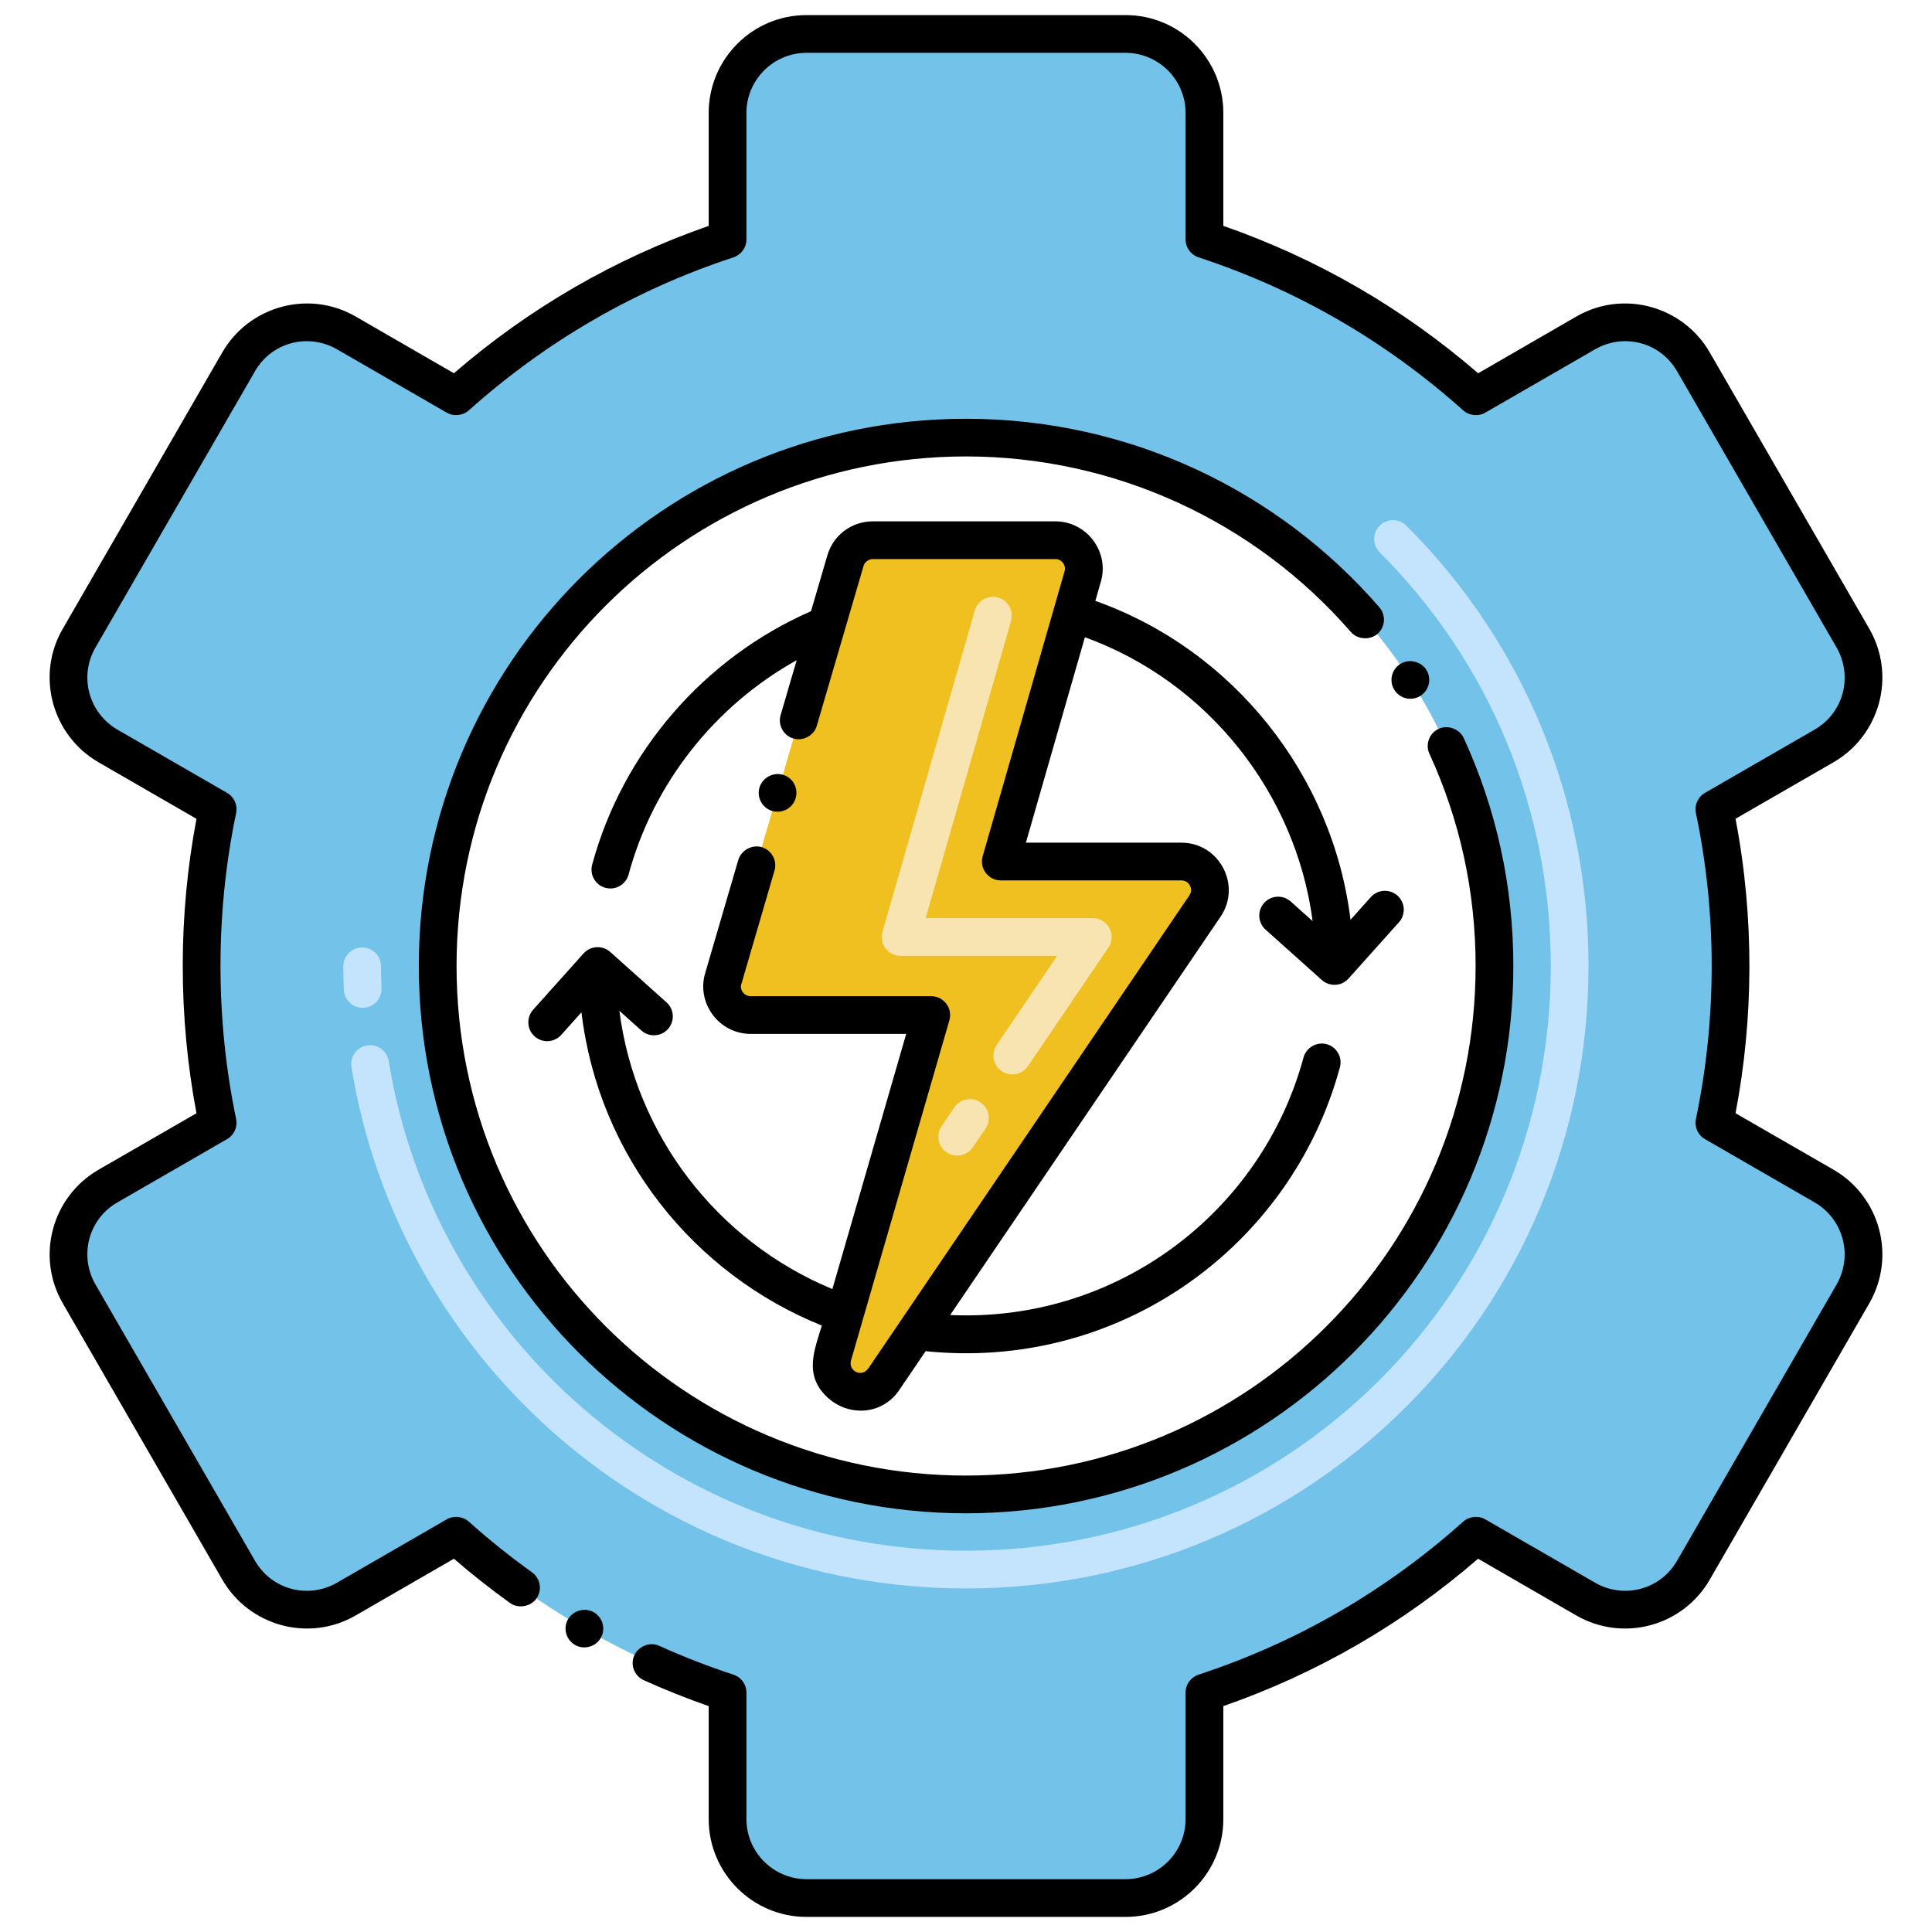 <?xml version="1.0" encoding="utf-8"?>
<!-- Generator: Adobe Illustrator 24.0.0, SVG Export Plug-In . SVG Version: 6.00 Build 0)  -->
<svg version="1.1" id="Layer_1" xmlns="http://www.w3.org/2000/svg" xmlns:xlink="http://www.w3.org/1999/xlink" x="0px" y="0px"
	 viewBox="0 0 256 256" enable-background="new 0 0 256 256" xml:space="preserve">
<g>
</g>
<g>
	<path fill="#F0C020" d="M159.671,120.051l-42.562,62.698c-2.416,3.557-7.931,0.93-6.747-3.169l13.037-45.076H99.467
		c-2.521,0-4.332-2.423-3.627-4.839l16.185-55.373c0.458-1.592,1.951-2.712,3.62-2.712h24.193c2.529,0,4.325,2.416,3.627,4.817
		l-10.854,37.758h23.933C159.58,114.156,161.362,117.551,159.671,120.051z"/>
	<path fill="#72C2E9" d="M241.71,157.165l-14.544-8.39c1.407-6.71,2.139-13.649,2.139-20.774c0-7.125-0.731-14.064-2.139-20.774
		l14.544-8.39c4.997-2.891,6.699-9.274,3.819-14.271l-21.145-36.628c-2.892-4.997-9.263-6.71-14.271-3.819l-14.555,8.401
		c-10.311-9.231-22.509-16.377-35.962-20.796V14.942c0-5.761-4.681-10.442-10.442-10.442h-42.301
		c-5.761,0-10.442,4.681-10.442,10.442v16.781c-13.453,4.419-25.651,11.565-35.962,20.796l-14.555-8.401
		c-5.008-2.891-11.38-1.178-14.271,3.819L10.476,84.564c-2.88,4.997-1.178,11.38,3.819,14.271l14.544,8.39
		c-1.396,6.71-2.128,13.649-2.128,20.774c0,7.125,0.731,14.064,2.128,20.774l-14.544,8.39c-4.997,2.891-6.699,9.274-3.819,14.271
		l21.145,36.628c2.892,4.997,9.263,6.71,14.271,3.819l14.555-8.401c10.311,9.231,22.509,16.377,35.962,20.796v16.781
		c0,5.761,4.681,10.442,10.442,10.442h42.301c5.761,0,10.442-4.681,10.442-10.442v-16.781c13.453-4.419,25.651-11.565,35.962-20.796
		l14.555,8.401c5.008,2.891,11.38,1.178,14.271-3.819l21.145-36.628C248.409,166.439,246.707,160.056,241.71,157.165z
		 M128.008,198.017c-38.603,0.002-70.015-31.28-70.015-70.017c0-38.668,31.347-70.015,70.015-70.015S198.023,89.332,198.023,128
		C198.023,166.72,166.619,198.015,128.008,198.017z"/>
	<path fill="#F7E4B0" d="M125.428,152.689c-1.143-0.775-1.439-2.33-0.664-3.472l1.685-2.482c0.775-1.142,2.329-1.44,3.473-0.665
		c1.143,0.775,1.439,2.33,0.664,3.472l-1.685,2.482C128.128,153.165,126.576,153.467,125.428,152.689z M132.73,141.934
		c-1.143-0.775-1.439-2.33-0.664-3.473l8.014-11.805h-20.747c-1.66,0-2.862-1.592-2.402-3.19l12.238-42.576
		c0.38-1.328,1.766-2.096,3.093-1.712c1.327,0.381,2.094,1.767,1.712,3.093l-11.32,39.386h22.146c2.003,0,3.193,2.246,2.068,3.904
		l-10.664,15.709C135.427,142.412,133.873,142.709,132.73,141.934z"/>
	<path fill="#C4E4FD" d="M128.009,210.478c-41.422,0-75.13-30.205-81.442-69.086c-0.221-1.363,0.704-2.647,2.067-2.869
		c1.368-0.221,2.647,0.704,2.868,2.067c5.938,36.572,37.646,64.888,76.507,64.888c42.887,0,77.477-34.58,77.477-77.477
		c0-20.729-8.05-40.195-22.666-54.813c-0.977-0.976-0.977-2.559,0-3.536c0.977-0.976,2.559-0.976,3.535,0
		c15.562,15.562,24.131,36.283,24.131,58.348C210.486,173.65,173.671,210.478,128.009,210.478z M45.551,131.137
		c-0.038-1.027-0.058-2.058-0.059-3.092c-0.001-1.381,1.117-2.501,2.498-2.502c0,0,0.001,0,0.002,0c1.38,0,2.499,1.118,2.5,2.498
		c0.001,0.973,0.019,1.943,0.055,2.911c0.052,1.379-1.025,2.54-2.405,2.591C46.813,133.605,45.603,132.554,45.551,131.137z"/>
	<path d="M181.643,118.869l-2.693,3.007c-2.341-19.141-15.494-35.757-33.812-42.256l0.727-2.53c1.164-3.951-1.832-7.998-6.029-8.01
		h-24.19c-2.82,0.01-5.24,1.83-6.02,4.52l-2.162,7.385c-14.159,6.195-24.961,18.656-29.001,33.592
		c-0.36,1.333,0.428,2.706,1.76,3.066c1.339,0.362,2.708-0.433,3.066-1.76c3.267-12.075,11.424-22.369,22.274-28.403l-2.128,7.27
		c-0.39,1.337,0.383,2.719,1.7,3.11c1.3,0.38,2.729-0.41,3.1-1.7c0-0.01,0-0.01,0-0.01l6.19-21.16c0.13-0.5,0.67-0.91,1.2-0.91
		h24.21c0.798,0,1.474,0.752,1.22,1.64l-10.85,37.75c-0.458,1.635,0.788,3.19,2.409,3.19h23.931c1.035,0,1.625,1.165,1.05,1.99
		l-42.55,62.69c-0.952,1.277-2.658,0.232-2.29-1.05c1.726-5.968,12.403-42.888,13.04-45.09c0.473-1.613-0.762-3.2-2.4-3.2h-23.93
		c-0.918,0-1.495-0.948-1.23-1.61l4.391-15.04c0.39-1.32-0.38-2.71-1.7-3.1c-1.29-0.38-2.72,0.42-3.101,1.7l-4.39,15.01
		c-1.17,3.925,1.798,8.027,6.03,8.04h20.609l-9.781,33.808c-15.38-6.374-26.115-20.519-28.223-36.871l2.913,2.608
		c1.029,0.921,2.61,0.834,3.53-0.195c0.921-1.028,0.834-2.609-0.194-3.53l-7.464-6.683c-1.019-0.913-2.616-0.825-3.53,0.195
		l-6.683,7.463c-0.921,1.028-0.834,2.609,0.194,3.53c1.033,0.925,2.614,0.83,3.53-0.195l2.681-2.993
		c2.266,19.085,14.969,34.721,31.847,41.503c-0.887,3.065-2.53,6.576,0.82,9.589c2.89,2.58,7.292,2.193,9.46-1.07l3.475-5.12
		c25.678,2.635,48.457-13.852,54.895-37.62c0.359-1.33-0.431-2.7-1.76-3.06c-1.311-0.36-2.711,0.46-3.061,1.76
		c-5.557,20.525-24.741,35.122-46.823,34.13l35.833-52.789c2.817-4.144-0.17-9.8-5.189-9.8h-20.61l7.819-27.222
		c16.25,5.888,27.938,20.616,30.177,37.617l-2.904-2.6c-1.029-0.921-2.61-0.834-3.53,0.195c-0.921,1.028-0.834,2.609,0.194,3.53
		l7.464,6.683c1.001,0.896,2.591,0.849,3.53-0.195l6.683-7.463c0.921-1.028,0.834-2.609-0.194-3.53
		C184.144,117.753,182.563,117.84,181.643,118.869z"/>
	<path d="M102.325,107.46c1.496,0.39,2.761-0.498,3.101-1.7c0.401-1.356-0.391-2.735-1.69-3.1c-1.3-0.38-2.729,0.41-3.1,1.69
		C100.246,105.68,101.006,107.07,102.325,107.46z"/>
	<path d="M75.275,214.54c-0.699,1.192-0.282,2.72,0.91,3.42c1.157,0.669,2.707,0.299,3.42-0.92c0.681-1.19,0.271-2.72-0.92-3.41
		C77.525,212.96,75.935,213.39,75.275,214.54z"/>
	<path d="M247.695,83.32l-21.149-36.63c-3.537-6.123-11.439-8.357-17.69-4.74l-12.99,7.51c-10-8.64-21.359-15.21-33.77-19.53V14.94
		c0-7.13-5.81-12.94-12.94-12.94h-42.3c-7.14,0-12.939,5.81-12.95,12.94v14.99c-12.409,4.32-23.77,10.89-33.76,19.53l-13-7.51
		c-6.26-3.622-14.16-1.372-17.689,4.74L8.315,83.32c-3.606,6.202-1.406,14.136,4.73,17.68l12.99,7.5
		c-2.427,12.786-2.427,26.203,0,39.01L13.046,155c-6.12,3.543-8.342,11.446-4.73,17.69l21.141,36.62
		c3.535,6.123,11.43,8.357,17.68,4.74l13.01-7.51c2.38,2.06,4.88,4.03,7.44,5.87c1.08,0.77,2.71,0.5,3.479-0.58
		c0.825-1.141,0.533-2.694-0.569-3.49c-2.91-2.08-5.73-4.35-8.381-6.72c-0.79-0.7-2.01-0.83-2.92-0.3l-14.55,8.4
		c-3.817,2.185-8.637,0.934-10.859-2.91l-21.141-36.62c-2.154-3.732-0.995-8.615,2.9-10.86l14.54-8.39
		c0.939-0.54,1.42-1.62,1.2-2.67c-2.677-12.834-2.843-26.923,0-40.53c0.22-1.07-0.261-2.14-1.2-2.68l-14.54-8.39
		c-3.711-2.151-5.146-6.969-2.9-10.86l21.141-36.62c2.255-3.901,7.093-5.066,10.859-2.91l14.55,8.4c0.91,0.53,2.13,0.4,2.92-0.3
		c10.261-9.18,22.061-16.01,35.07-20.28c1.03-0.34,1.72-1.29,1.72-2.38V14.94c0.011-4.37,3.58-7.93,7.95-7.94h42.3
		c4.37,0.01,7.931,3.57,7.94,7.94v16.78c0,1.08,0.69,2.04,1.72,2.38c13.01,4.27,24.811,11.1,35.07,20.28
		c0.79,0.7,2.01,0.83,2.92,0.3l14.56-8.4c3.733-2.154,8.588-1.001,10.851,2.91l21.149,36.62c2.158,3.791,0.954,8.617-2.909,10.86
		l-14.54,8.39c-0.94,0.54-1.42,1.62-1.2,2.68c2.764,13.108,2.809,27.177,0,40.52c-0.22,1.06,0.26,2.14,1.2,2.68l14.54,8.39
		c3.683,2.12,5.15,6.924,2.909,10.86l-21.149,36.62c-2.24,3.871-7.087,5.081-10.851,2.91l-14.56-8.4c-0.91-0.53-2.13-0.4-2.92,0.3
		c-10.26,9.18-22.061,16.01-35.07,20.28c-1.029,0.34-1.72,1.29-1.72,2.38v16.78c-0.01,4.37-3.57,7.93-7.94,7.94h-42.3
		c-4.37-0.01-7.939-3.57-7.95-7.94v-16.78c0-1.09-0.689-2.04-1.72-2.38c-3.33-1.09-6.64-2.38-9.83-3.82
		c-1.22-0.56-2.75,0.03-3.3,1.25c-0.581,1.263-0.01,2.738,1.24,3.3c0.01,0,0.01,0.01,0.01,0.01c2.81,1.26,5.7,2.42,8.6,3.43v14.99
		c0.011,7.13,5.811,12.94,12.95,12.94h42.3c7.131,0,12.94-5.81,12.94-12.94v-14.99c12.41-4.32,23.77-10.89,33.76-19.53l13,7.51
		c6.234,3.589,14.118,1.439,17.69-4.73l21.149-36.63c3.592-6.263,1.39-14.147-4.729-17.69l-13-7.49
		c2.364-12.346,2.541-25.751,0-39.02l12.99-7.49C249.034,97.49,251.311,89.625,247.695,83.32z"/>
	<path d="M200.525,128c0-10.53-2.21-20.69-6.569-30.2c-0.561-1.21-2.091-1.79-3.32-1.23c-1.25,0.57-1.8,2.06-1.23,3.32
		c0,0,0.011,0,0.011,0.01c4.05,8.84,6.109,18.29,6.109,28.1c0,37.225-30.112,67.499-67.52,67.52c-37.196,0-67.51-30.092-67.51-67.52
		c0-37.417,30.275-67.5,67.51-67.52c19.56,0.01,38.14,8.48,50.99,23.26c0.869,1.01,2.52,1.12,3.529,0.25
		c1.04-0.9,1.15-2.48,0.24-3.53c-13.297-15.32-32.933-24.97-54.76-24.97c-40.121,0-72.51,32.499-72.51,72.51
		c0,40.263,32.645,72.52,72.51,72.52C168.121,200.478,200.525,168.021,200.525,128z"/>
	<path d="M188.235,92.19c1.16-0.75,1.49-2.3,0.75-3.46c-0.729-1.12-2.34-1.47-3.46-0.74c-1.171,0.753-1.489,2.299-0.75,3.45
		C185.544,92.616,187.061,92.933,188.235,92.19z"/>
</g>
</svg>
